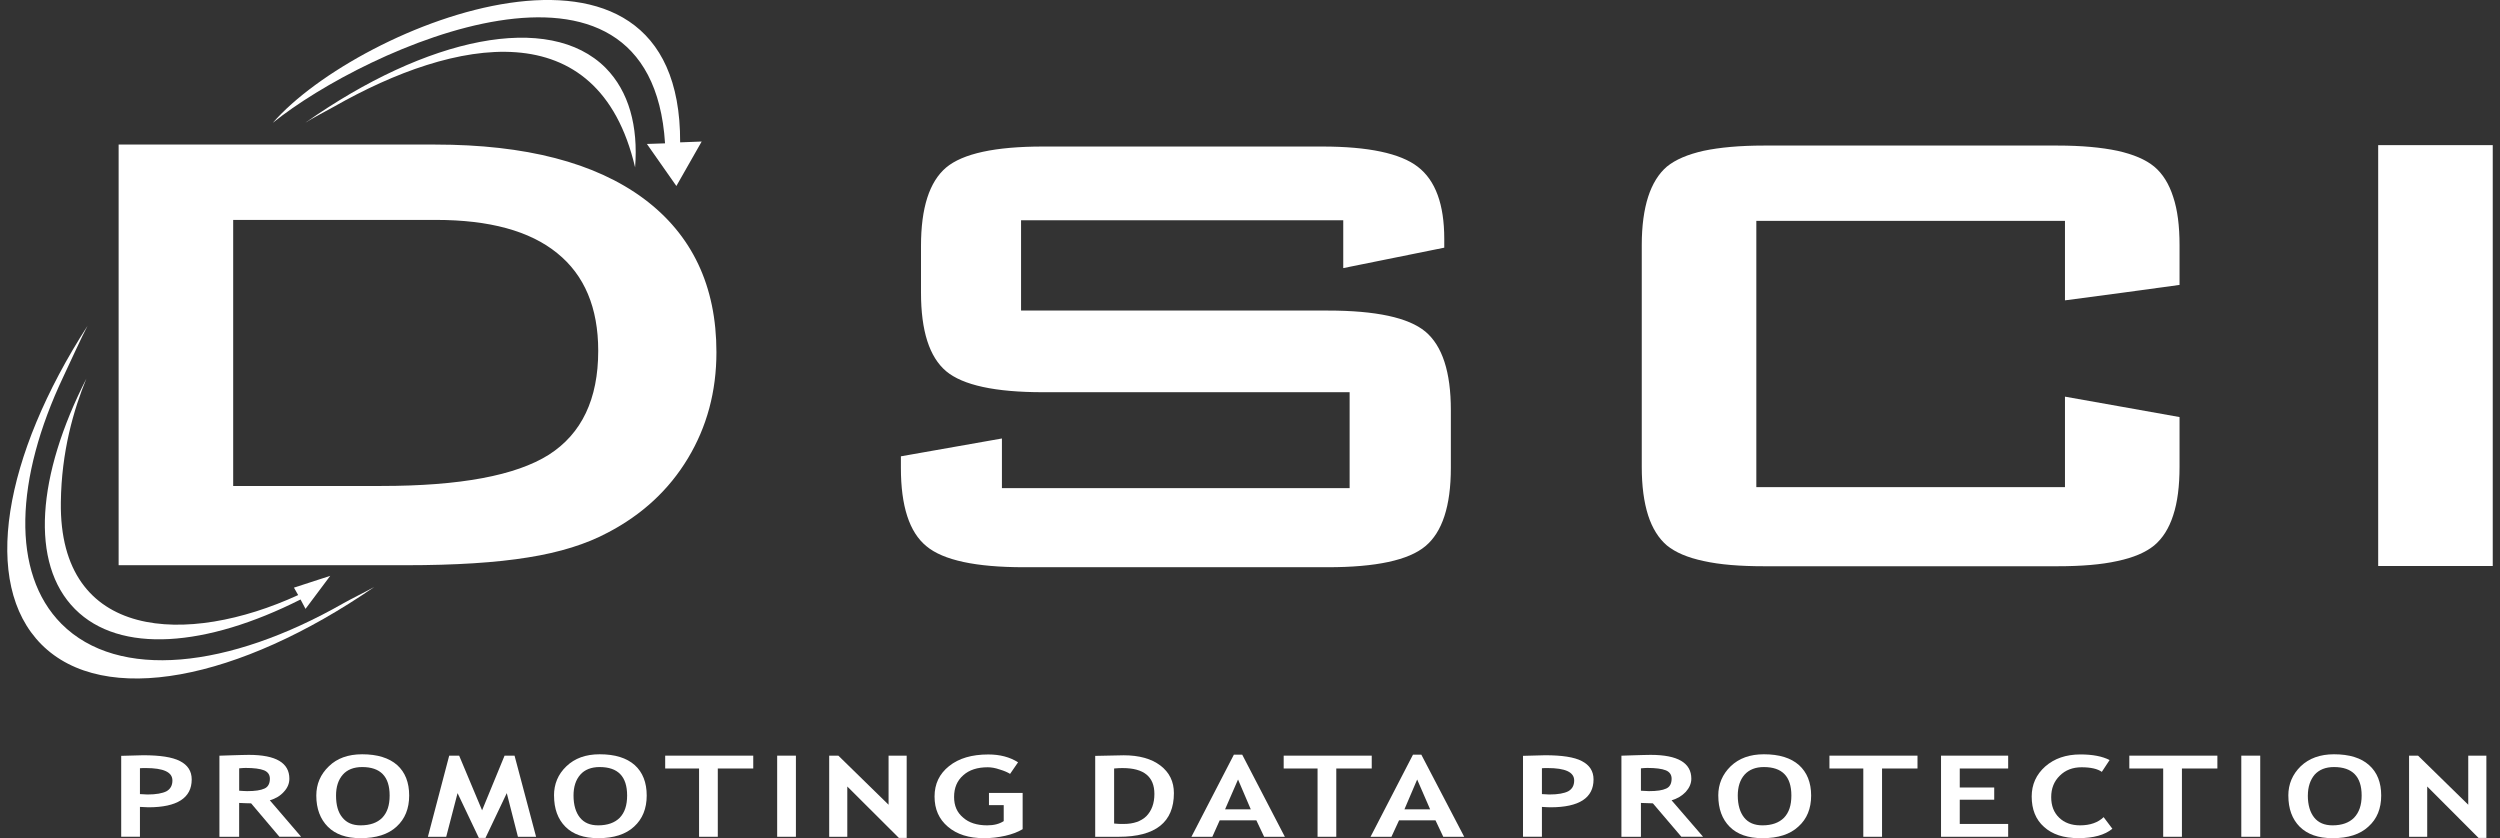 <svg width="173" height="58" viewBox="0 0 173 58" fill="none" xmlns="http://www.w3.org/2000/svg">
<rect x="0" y="0" width="173" height="58" fill="#333333" stroke="none"/>
<g clip-path="url(#clip0_7_9)">
<path fill-rule="evenodd" clip-rule="evenodd" d="M20.342 40.667L20.633 41.179C12.967 44.699 4.072 44.366 4.211 34.751C4.252 31.246 5.093 28.364 5.977 26.201C2.571 32.88 2.046 38.99 5.19 42.149C8.292 45.267 14.264 44.781 20.798 41.484L21.142 42.134L22.852 39.848L20.342 40.665V40.667Z" fill="white"/>
<path fill-rule="evenodd" clip-rule="evenodd" d="M21.129 8.494C29.541 2.565 37.993 0.776 41.909 4.697C43.522 6.333 44.171 8.729 43.949 11.584C41.399 0.694 31.457 2.632 23.129 7.372C22.688 7.621 21.544 8.217 21.129 8.494Z" fill="white"/>
<path d="M142.896 15.283H121.538V33.711H142.896V27.448L146.867 28.154L150.824 28.861V32.311C150.824 33.627 150.686 34.751 150.383 35.665C150.093 36.566 149.652 37.257 149.073 37.743C148.48 38.227 147.639 38.588 146.523 38.824C145.407 39.072 144.027 39.184 142.386 39.184H122.062C120.407 39.184 119.016 39.074 117.897 38.824C116.781 38.588 115.939 38.227 115.347 37.743C114.782 37.259 114.341 36.566 114.051 35.665C113.76 34.751 113.61 33.642 113.61 32.311V16.959C113.61 15.628 113.763 14.52 114.051 13.621C114.341 12.72 114.782 12.014 115.347 11.53C115.941 11.046 116.781 10.685 117.897 10.434C119.013 10.199 120.407 10.073 122.062 10.073H142.386C144.027 10.073 145.405 10.199 146.523 10.434C147.639 10.683 148.482 11.043 149.073 11.53C149.652 12.014 150.095 12.72 150.383 13.621C150.686 14.522 150.824 15.644 150.824 16.959V19.716L146.867 20.257L142.896 20.784V15.283Z" fill="white"/>
<path fill-rule="evenodd" clip-rule="evenodd" d="M19.861 10.877L19.82 10.918L19.861 10.905V10.877Z" fill="white"/>
<path fill-rule="evenodd" clip-rule="evenodd" d="M18.883 8.494C24.895 1.607 47.134 -7.178 47.066 9.851L48.556 9.794L46.805 12.871L44.765 9.961L46.021 9.92C45.042 -5.598 25.351 3.282 18.885 8.494H18.883ZM25.888 40.626C16.526 47.069 7.205 48.953 2.861 44.588C-1.316 40.377 0.243 31.579 6.061 22.543C5.702 23.193 4.752 25.3 4.38 26.075C1.042 33.128 0.752 39.653 4.255 43.173C8.185 47.108 15.823 46.276 23.766 41.745C24.276 41.453 25.378 40.913 25.89 40.623L25.888 40.626Z" fill="white"/>
<path d="M16.136 33.629H26.382C31.841 33.629 35.69 32.91 37.978 31.469C40.253 30.015 41.397 27.616 41.397 24.278C41.397 21.298 40.447 19.04 38.557 17.517C36.667 15.979 33.869 15.218 30.173 15.218H16.136V33.632V33.629ZM8.209 39.115V10.004H30.119C36.366 10.004 41.178 11.251 44.543 13.744C47.893 16.238 49.577 19.786 49.577 24.371C49.577 27.1 48.914 29.539 47.605 31.715C46.295 33.891 44.448 35.609 42.062 36.855C40.586 37.646 38.739 38.227 36.546 38.573C34.34 38.934 31.512 39.113 28.094 39.113H8.209V39.115ZM92.953 15.242H70.657V21.491H91.878C95.215 21.491 97.462 21.974 98.634 22.945C99.805 23.928 100.399 25.73 100.399 28.377V32.38C100.399 35.012 99.805 36.827 98.634 37.797C97.475 38.768 95.215 39.252 91.878 39.252H70.851C67.529 39.252 65.267 38.768 64.108 37.797C62.921 36.827 62.342 35.012 62.342 32.38V31.577L69.333 30.343V33.779H93.394V27.141H72.173C68.864 27.141 66.63 26.657 65.471 25.687C64.312 24.703 63.733 22.901 63.733 20.242V17.026C63.733 14.38 64.312 12.58 65.471 11.594C66.63 10.624 68.864 10.14 72.173 10.14H91.491C94.69 10.14 96.909 10.611 98.109 11.54C99.337 12.482 99.943 14.146 99.943 16.529V17.139L92.953 18.552V15.24V15.242ZM164.57 39.172V10.045H172.498V39.169H164.57V39.172Z" fill="white"/>
<path d="M9.684 55.839V57.903H8.387V52.304C9.256 52.276 9.765 52.263 9.903 52.263C11.075 52.263 11.915 52.389 12.453 52.665C12.991 52.942 13.266 53.359 13.266 53.94C13.266 55.215 12.259 55.865 10.273 55.865C10.135 55.865 9.929 55.852 9.679 55.837L9.684 55.839ZM9.684 53.164V54.951C9.905 54.964 10.084 54.979 10.208 54.979C10.802 54.979 11.242 54.897 11.518 54.757C11.793 54.603 11.931 54.355 11.931 54.009C11.931 53.428 11.309 53.149 10.084 53.149C9.946 53.149 9.808 53.149 9.684 53.162V53.164Z" fill="white"/>
<path d="M19.336 57.905L17.377 55.591C17.171 55.591 16.895 55.578 16.549 55.563V57.905H15.184V52.294C15.265 52.294 15.543 52.281 16.04 52.266C16.536 52.253 16.921 52.237 17.224 52.237C19.099 52.237 20.024 52.793 20.024 53.886C20.024 54.219 19.899 54.523 19.637 54.8C19.39 55.077 19.058 55.271 18.672 55.381L20.837 57.903H19.334L19.336 57.905ZM16.551 53.166V54.718C16.786 54.731 16.964 54.746 17.104 54.746C17.642 54.746 18.041 54.69 18.304 54.567C18.551 54.456 18.676 54.221 18.676 53.888C18.676 53.612 18.538 53.417 18.276 53.307C18.001 53.197 17.573 53.141 16.994 53.141C16.857 53.141 16.704 53.154 16.553 53.169L16.551 53.166Z" fill="white"/>
<path d="M21.888 55.051C21.888 54.26 22.178 53.581 22.757 53.028C23.322 52.473 24.094 52.196 25.06 52.196C26.107 52.196 26.922 52.445 27.487 52.944C28.04 53.443 28.315 54.15 28.315 55.051C28.315 55.952 28.025 56.671 27.447 57.199C26.868 57.739 26.027 58.002 24.95 58.002C23.972 58.002 23.213 57.739 22.688 57.211C22.163 56.684 21.888 55.965 21.888 55.051ZM23.254 55.051C23.254 55.701 23.391 56.215 23.694 56.574C23.985 56.935 24.398 57.114 24.95 57.114C25.612 57.114 26.109 56.935 26.453 56.587C26.797 56.226 26.963 55.727 26.963 55.049C26.963 53.733 26.328 53.08 25.06 53.08C24.481 53.08 24.026 53.26 23.722 53.607C23.406 53.968 23.254 54.452 23.254 55.049V55.051Z" fill="white"/>
<path d="M37.097 57.905H35.841L35.069 54.884L33.594 57.987H33.138L31.663 54.884L30.878 57.905H29.61L31.085 52.291H31.773L33.36 56.075L34.916 52.291H35.607L37.097 57.905Z" fill="white"/>
<path d="M38.337 55.051C38.337 54.26 38.613 53.581 39.193 53.028C39.772 52.473 40.531 52.196 41.496 52.196C42.558 52.196 43.358 52.445 43.924 52.944C44.476 53.443 44.752 54.15 44.752 55.051C44.752 55.952 44.461 56.671 43.883 57.199C43.304 57.739 42.464 58.002 41.401 58.002C40.408 58.002 39.651 57.739 39.127 57.211C38.602 56.684 38.34 55.965 38.34 55.051H38.337ZM39.688 55.051C39.688 55.701 39.84 56.215 40.129 56.574C40.419 56.935 40.832 57.114 41.397 57.114C42.044 57.114 42.541 56.935 42.887 56.587C43.231 56.226 43.397 55.727 43.397 55.049C43.397 53.733 42.763 53.08 41.494 53.08C40.916 53.08 40.46 53.26 40.157 53.607C39.84 53.968 39.688 54.452 39.688 55.049V55.051Z" fill="white"/>
<path d="M49.671 53.18V57.905H48.375V53.18H46.031V52.291H52.125V53.18H49.671Z" fill="white"/>
<path d="M53.78 57.905V52.291H55.077V57.905H53.78Z" fill="white"/>
<path d="M62.205 57.987L58.633 54.426V57.905H57.38V52.291H58.014L61.489 55.688V52.291H62.742V57.987H62.205Z" fill="white"/>
<path d="M70.451 52.749L69.898 53.553C69.745 53.456 69.511 53.346 69.182 53.249C68.866 53.139 68.589 53.095 68.354 53.095C67.638 53.095 67.073 53.275 66.658 53.648C66.23 54.022 66.023 54.521 66.023 55.146C66.023 55.77 66.23 56.226 66.645 56.574C67.045 56.935 67.61 57.114 68.313 57.114C68.782 57.114 69.154 57.017 69.457 56.822V55.714H68.436V54.869H70.767V57.378C70.451 57.572 70.051 57.724 69.567 57.836C69.07 57.946 68.589 58.002 68.105 58.002C67.043 58.002 66.215 57.739 65.596 57.211C64.974 56.684 64.671 55.993 64.671 55.12C64.671 54.247 65.002 53.553 65.677 53.013C66.352 52.473 67.249 52.209 68.393 52.209C69.193 52.209 69.883 52.389 70.446 52.749H70.451Z" fill="white"/>
<path d="M77.428 57.905H75.788V52.307C76.835 52.279 77.484 52.266 77.76 52.266C78.822 52.266 79.675 52.501 80.297 52.972C80.931 53.456 81.234 54.093 81.234 54.884C81.234 56.894 79.966 57.905 77.428 57.905ZM77.097 53.179V56.989C77.304 57.017 77.538 57.017 77.772 57.017C78.435 57.017 78.957 56.838 79.331 56.477C79.691 56.103 79.884 55.604 79.884 54.938C79.884 53.748 79.153 53.151 77.691 53.151C77.553 53.151 77.36 53.151 77.097 53.179Z" fill="white"/>
<path d="M87.478 57.905L86.941 56.769H84.403L83.894 57.905H82.447L85.384 52.224H85.962L88.912 57.905H87.478ZM85.672 53.942L84.775 56.006H86.554L85.672 53.942Z" fill="white"/>
<path d="M92.471 53.18V57.905H91.175V53.18H88.831V52.291H94.924V53.18H92.471Z" fill="white"/>
<path d="M99.874 57.905L99.337 56.769H96.813L96.288 57.905H94.841L97.778 52.224H98.356L101.322 57.905H99.874ZM98.068 53.942L97.187 56.006H98.965L98.068 53.942Z" fill="white"/>
<path d="M106.701 55.839V57.903H105.392V52.304C106.261 52.276 106.77 52.263 106.923 52.263C108.082 52.263 108.935 52.389 109.46 52.665C109.998 52.942 110.273 53.359 110.273 53.94C110.273 55.215 109.279 55.865 107.295 55.865C107.142 55.865 106.951 55.852 106.701 55.837V55.839ZM106.701 53.164V54.951C106.923 54.964 107.088 54.979 107.211 54.979C107.817 54.979 108.245 54.897 108.52 54.757C108.796 54.603 108.933 54.355 108.933 54.009C108.933 53.428 108.312 53.149 107.086 53.149C106.949 53.149 106.824 53.149 106.699 53.162L106.701 53.164Z" fill="white"/>
<path d="M116.352 57.905L114.38 55.591C114.186 55.591 113.911 55.578 113.552 55.563V57.905H112.202V52.294C112.27 52.294 112.546 52.281 113.042 52.266C113.539 52.253 113.939 52.237 114.227 52.237C116.102 52.237 117.04 52.793 117.04 53.886C117.04 54.219 116.902 54.523 116.653 54.8C116.39 55.077 116.059 55.271 115.674 55.381L117.852 57.903H116.349L116.352 57.905ZM113.552 53.166V54.718C113.786 54.731 113.98 54.746 114.105 54.746C114.657 54.746 115.042 54.69 115.304 54.567C115.552 54.456 115.676 54.221 115.676 53.888C115.676 53.612 115.539 53.417 115.276 53.307C115.001 53.197 114.573 53.141 113.995 53.141C113.857 53.141 113.705 53.154 113.554 53.169L113.552 53.166Z" fill="white"/>
<path d="M118.904 55.051C118.904 54.26 119.194 53.581 119.76 53.028C120.338 52.473 121.097 52.196 122.062 52.196C123.125 52.196 123.925 52.445 124.49 52.944C125.043 53.443 125.331 54.15 125.331 55.051C125.331 55.952 125.041 56.671 124.449 57.199C123.871 57.739 123.043 58.002 121.968 58.002C120.974 58.002 120.218 57.739 119.693 57.211C119.168 56.684 118.906 55.965 118.906 55.051H118.904ZM120.254 55.051C120.254 55.701 120.407 56.215 120.695 56.574C120.985 56.935 121.411 57.114 121.964 57.114C122.611 57.114 123.107 56.935 123.454 56.587C123.798 56.226 123.963 55.727 123.963 55.049C123.963 53.733 123.329 53.08 122.06 53.08C121.482 53.08 121.039 53.26 120.723 53.607C120.407 53.968 120.254 54.452 120.254 55.049V55.051Z" fill="white"/>
<path d="M130.237 53.18V57.905H128.941V53.18H126.597V52.291H132.691V53.18H130.237Z" fill="white"/>
<path d="M135.615 53.18V54.495H138V55.34H135.615V57.017H138.965V57.905H134.319V52.291H138.965V53.18H135.615Z" fill="white"/>
<path d="M145.984 52.596L145.446 53.413C145.156 53.206 144.687 53.095 144.04 53.095C143.433 53.095 142.924 53.29 142.537 53.677C142.137 54.066 141.943 54.562 141.943 55.159C141.943 55.755 142.122 56.226 142.496 56.587C142.855 56.933 143.337 57.114 143.943 57.114C144.633 57.114 145.184 56.92 145.571 56.546L146.177 57.35C145.652 57.78 144.868 58 143.833 58C142.799 58 142.014 57.736 141.449 57.224C140.87 56.712 140.593 56.006 140.593 55.118C140.593 54.286 140.909 53.594 141.531 53.039C142.165 52.484 142.978 52.207 143.958 52.207C144.799 52.207 145.474 52.333 145.986 52.596H145.984Z" fill="white"/>
<path d="M150.989 53.18V57.905H149.693V53.18H147.349V52.291H153.443V53.18H150.989Z" fill="white"/>
<path d="M155.098 57.905V52.291H156.408V57.905H155.098Z" fill="white"/>
<path d="M158.352 55.051C158.352 54.26 158.642 53.581 159.207 53.028C159.786 52.473 160.558 52.196 161.51 52.196C162.572 52.196 163.385 52.445 163.938 52.944C164.503 53.443 164.779 54.15 164.779 55.051C164.779 55.952 164.488 56.671 163.897 57.199C163.319 57.739 162.491 58.002 161.416 58.002C160.422 58.002 159.678 57.739 159.141 57.211C158.616 56.684 158.354 55.965 158.354 55.051H158.352ZM159.702 55.051C159.702 55.701 159.855 56.215 160.143 56.574C160.433 56.935 160.859 57.114 161.411 57.114C162.059 57.114 162.555 56.935 162.901 56.587C163.245 56.226 163.426 55.727 163.426 55.049C163.426 53.733 162.779 53.08 161.51 53.08C160.932 53.08 160.489 53.26 160.173 53.607C159.87 53.968 159.704 54.452 159.704 55.049L159.702 55.051Z" fill="white"/>
<path d="M171.519 57.987L167.963 54.426V57.905H166.707V52.291H167.329L170.803 55.688V52.291H172.057V57.987H171.519Z" fill="white"/>
<path fill-rule="evenodd" clip-rule="evenodd" d="M19.861 10.877L19.82 10.918L19.861 10.905V10.877Z" fill="white"/>
</g>
<defs>
<clipPath id="clip0_7_9">
<rect width="172" height="58" fill="white" transform="translate(0.5)"/>
</clipPath>
</defs>
</svg>
